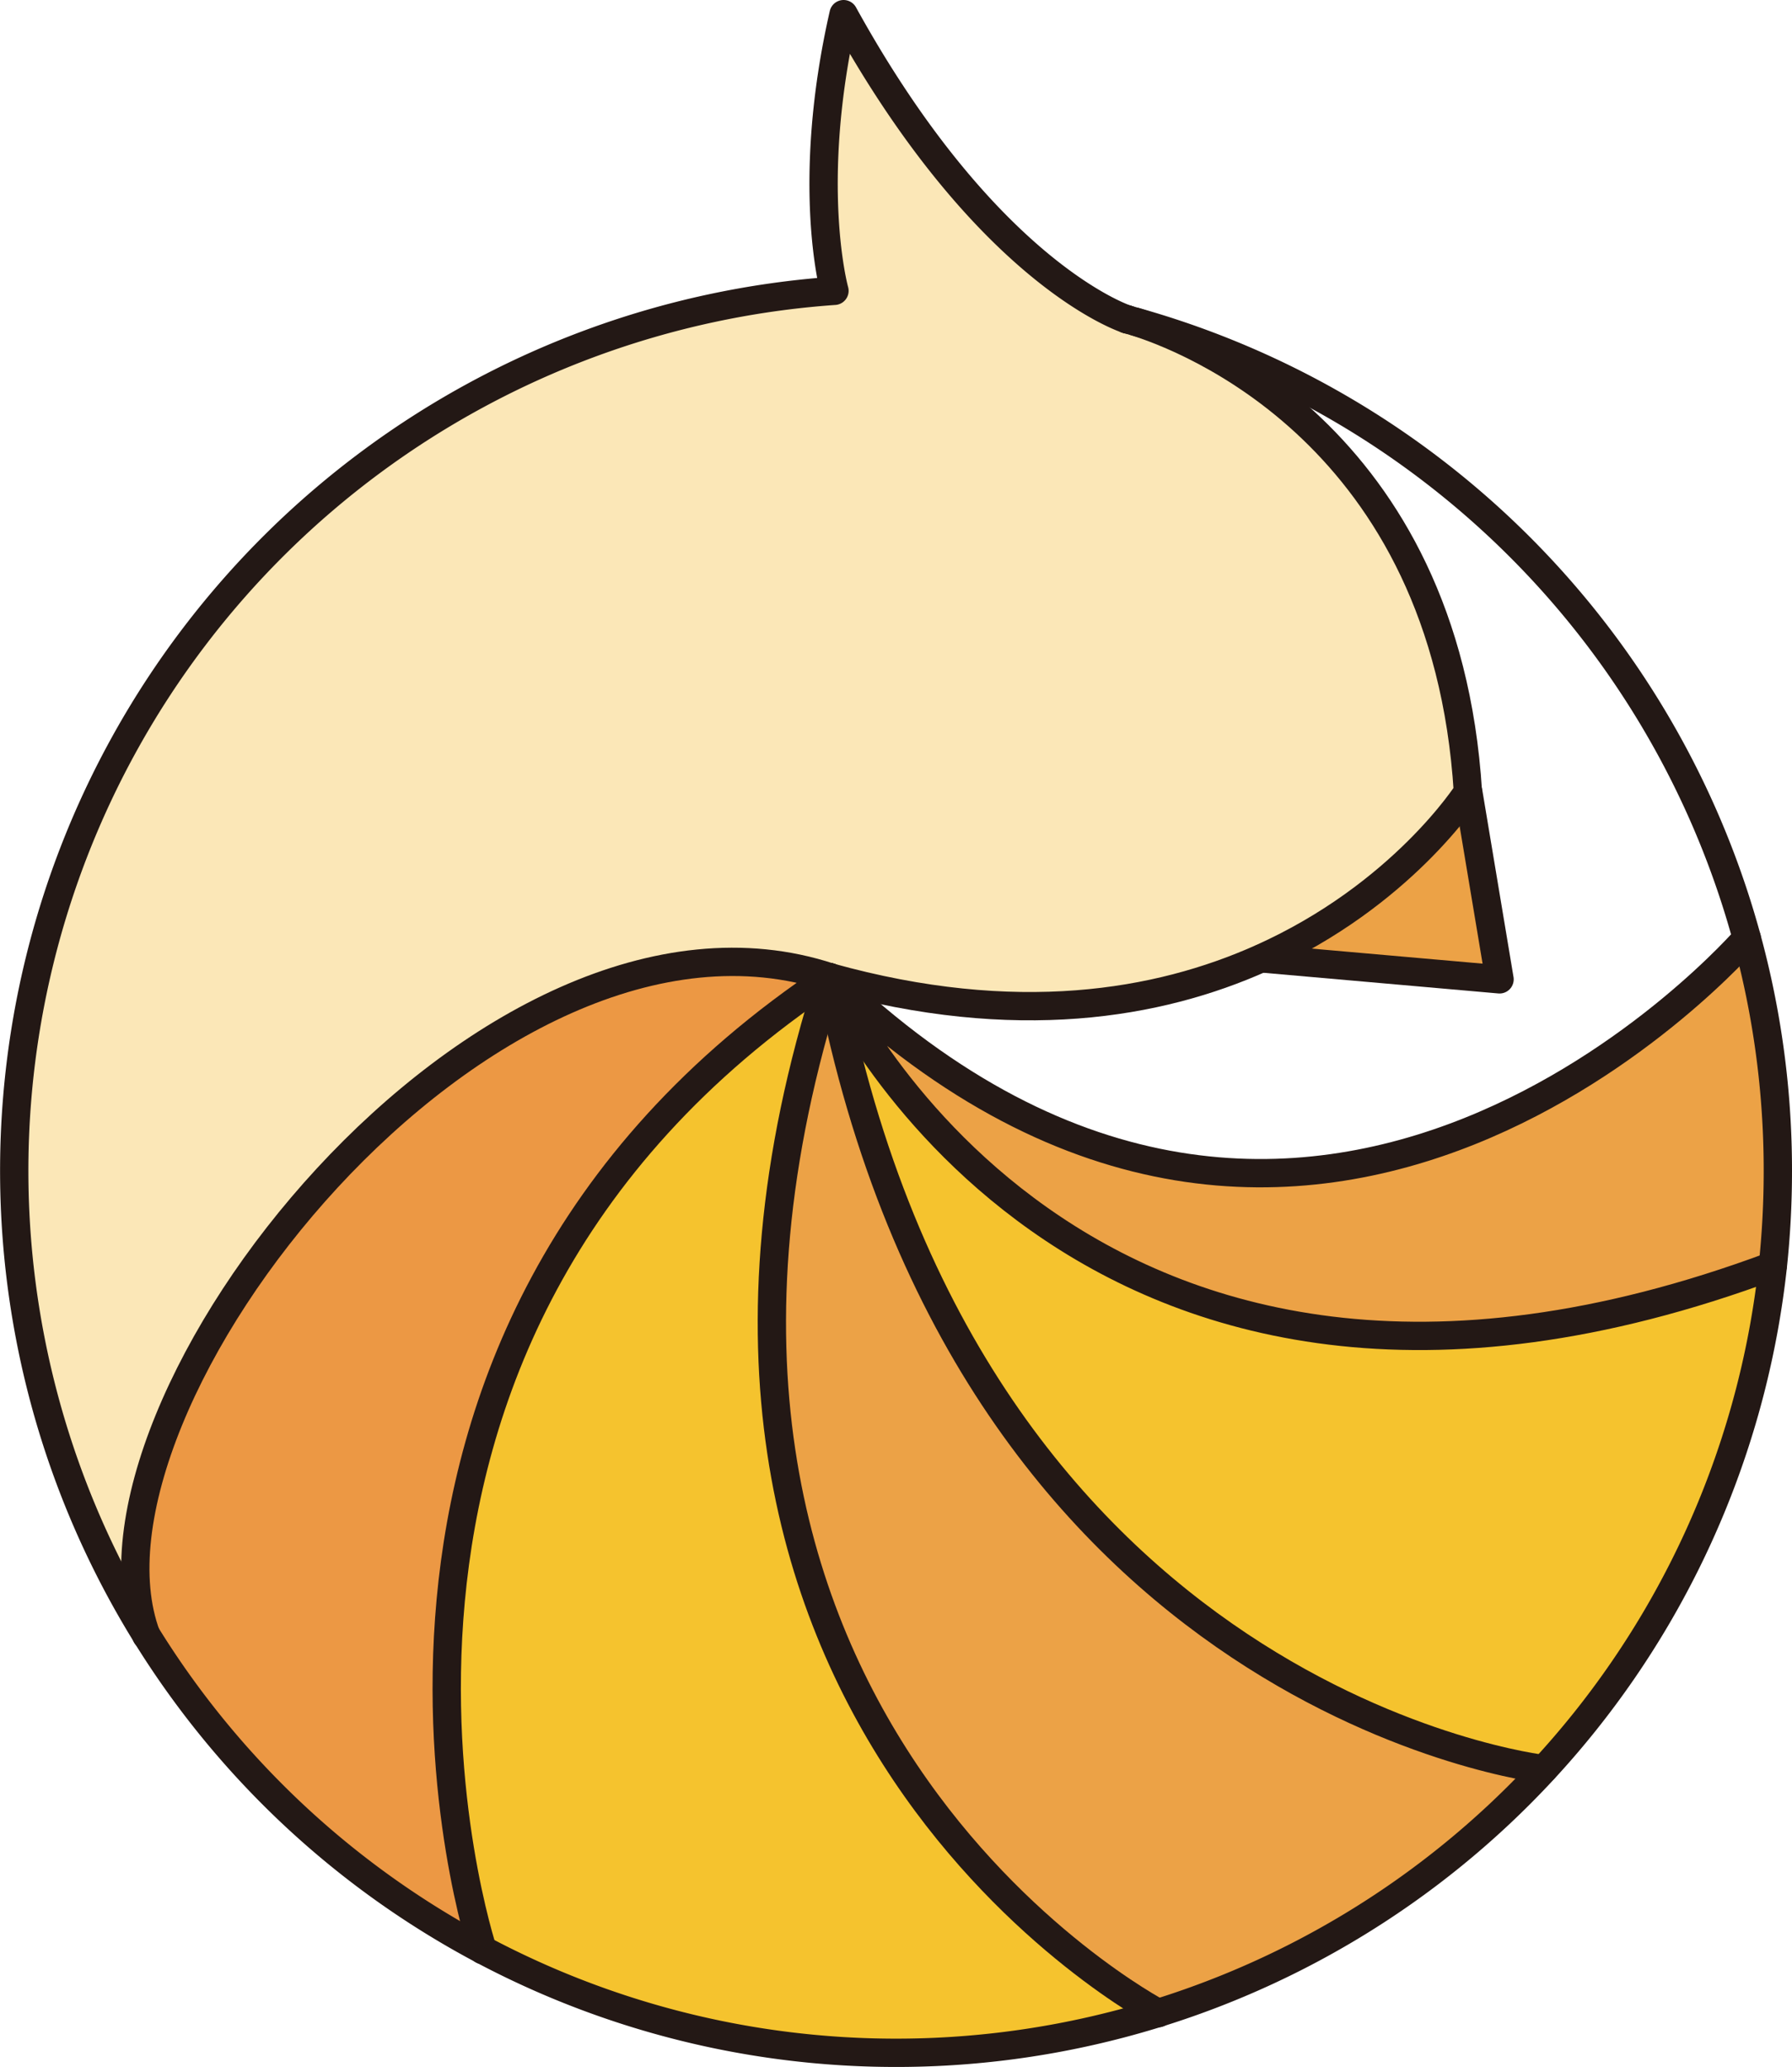 <svg xmlns="http://www.w3.org/2000/svg" viewBox="0 0 253.19 291.98"><defs><style>.cls-1{fill:#eca246;}.cls-2{fill:#f5c32e;}.cls-3{fill:#fbe7b7;}.cls-4{fill:#ec9844;}.cls-5{fill:none;stroke:#231815;stroke-linecap:round;stroke-linejoin:round;stroke-width:4px;}</style></defs><title>鸡</title><path class="cls-1" d="M678.51,286.81a126.64,126.64,0,0,1-.71,13.42h0C579,337,544.58,259.47,544.58,259.47c68.29,65.36,129.54-5.53,129.54-5.53A124.16,124.16,0,0,1,678.51,286.81Z" transform="translate(-427.32 -121.43)"/><path class="cls-2" d="M677.79,300.23h0a124.14,124.14,0,0,1-32.35,71.1s-81.09-9.23-100.87-111.86C544.58,259.47,579,337,677.79,300.23Z" transform="translate(-427.32 -121.43)"/><path class="cls-1" d="M645.45,371.33A124.64,124.64,0,0,1,591,405.8S511.08,364,544.58,259.47C564.36,362.1,645.45,371.33,645.45,371.33Z" transform="translate(-427.32 -121.43)"/><path class="cls-1" d="M634.77,233.3l4.42,26.47-33.63-3C625.51,247.89,634.77,233.3,634.77,233.3Z" transform="translate(-427.32 -121.43)"/><path class="cls-3" d="M587.69,166.86c7.15,2.21,43.93,16,47.08,66.44,0,0-9.26,14.59-29.21,23.51-14.49,6.48-34.64,10-61,2.66-48.55-16-108.62,60.64-96.57,93a124.62,124.62,0,0,1,97.21-190s-4.2-15,1.29-39.08c20.34,36.85,40,43.09,40,43.09h0l.24.07Z" transform="translate(-427.32 -121.43)"/><path class="cls-2" d="M544.58,259.47C511.08,364,591,405.8,591,405.8a125,125,0,0,1-95.49-8.9h0S467.12,311,544.58,259.47Z" transform="translate(-427.32 -121.43)"/><path class="cls-4" d="M448,352.47c-12.05-32.36,48-109,96.57-93C467.12,311,495.52,396.89,495.52,396.89h0A125.05,125.05,0,0,1,448,352.47Z" transform="translate(-427.32 -121.43)"/><path class="cls-5" d="M587.69,166.86a124.49,124.49,0,0,1,90.82,120,126.64,126.64,0,0,1-.71,13.42A124.6,124.6,0,1,1,545.22,162.51s-4.2-15,1.29-39.08c20.34,36.85,40,43.09,40,43.09" transform="translate(-427.32 -121.43)"/><path class="cls-5" d="M586.54,166.53l.24.07" transform="translate(-427.32 -121.43)"/><path class="cls-5" d="M586.49,166.52h0l.24.07.91.26c7.15,2.21,43.93,16,47.08,66.44,0,0-9.26,14.59-29.21,23.51-14.49,6.48-34.64,10-61,2.66" transform="translate(-427.32 -121.43)"/><path class="cls-5" d="M674.12,253.94s-61.25,70.89-129.54,5.53c0,0,34.45,77.56,133.21,40.76" transform="translate(-427.32 -121.43)"/><path class="cls-5" d="M544.58,259.47C564.36,362.1,645.45,371.33,645.45,371.33" transform="translate(-427.32 -121.43)"/><path class="cls-5" d="M544.58,259.47C511.08,364,591,405.8,591,405.8" transform="translate(-427.32 -121.43)"/><path class="cls-5" d="M448,352.47c-12.05-32.36,48-109,96.57-93C467.12,311,495.52,396.89,495.52,396.89" transform="translate(-427.32 -121.43)"/><polyline class="cls-5" points="207.45 111.87 211.87 138.34 178.24 135.38"/></svg>
